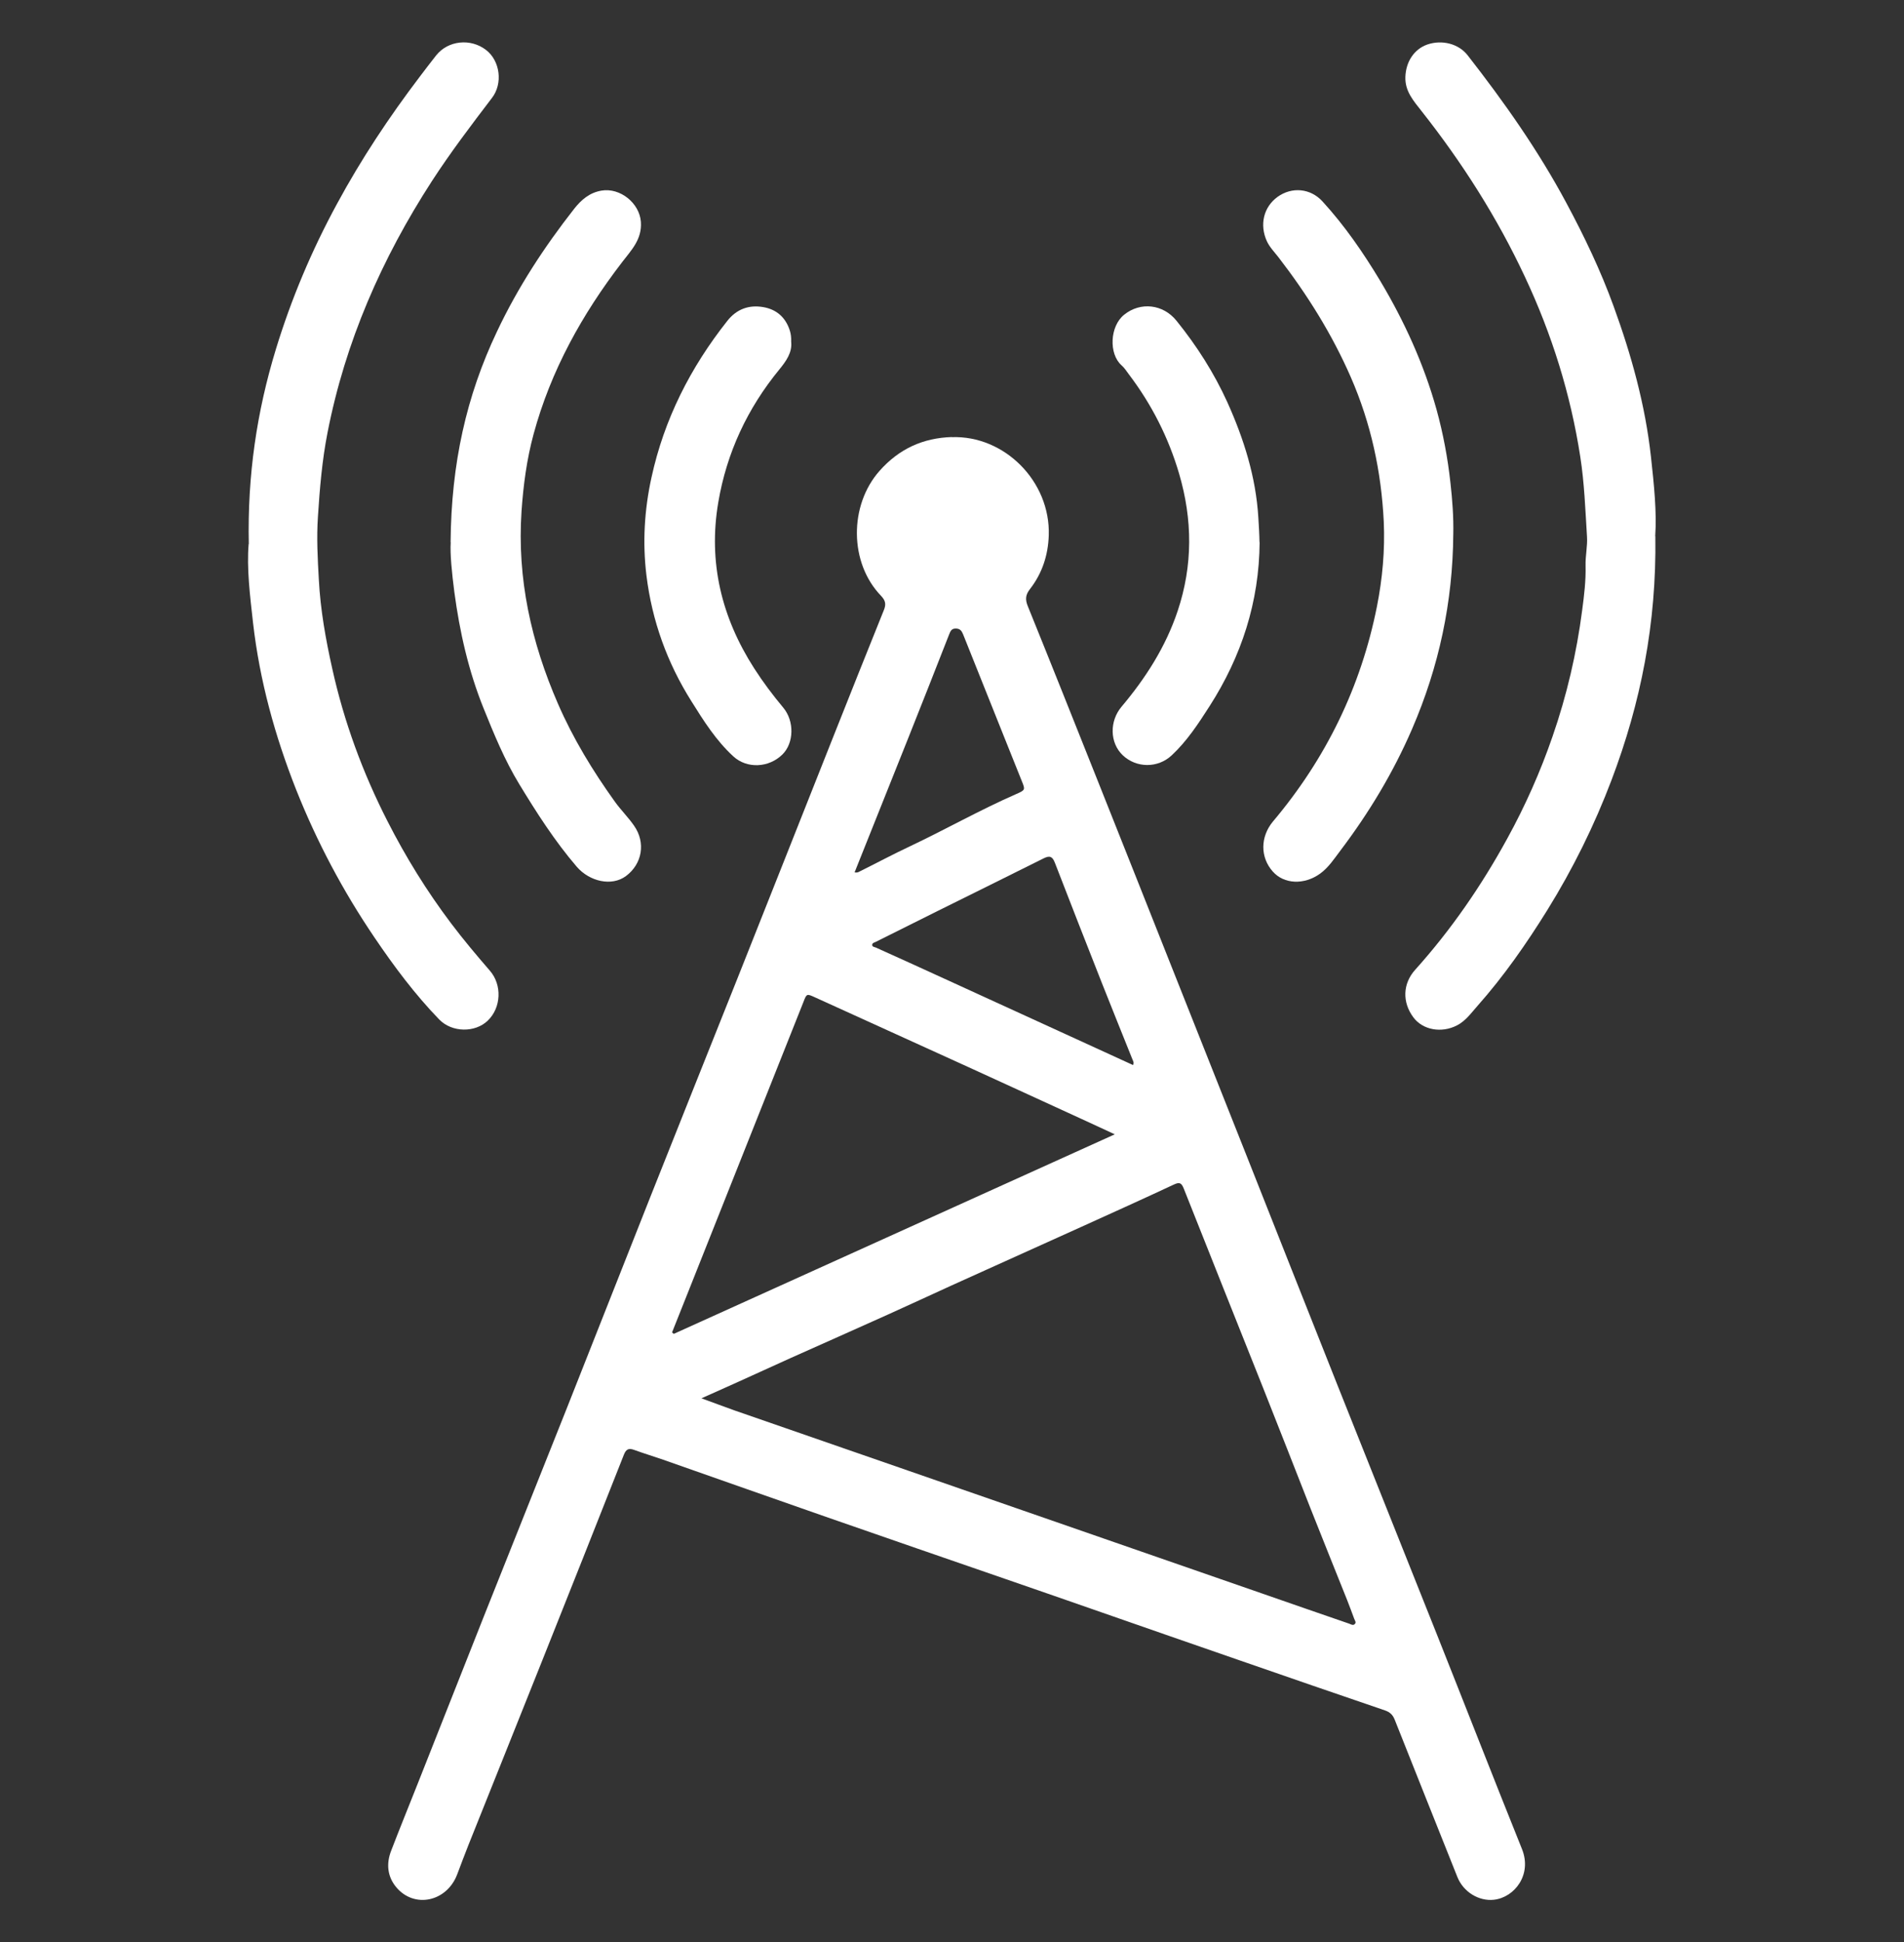 <svg xmlns="http://www.w3.org/2000/svg" id="Layer_1" data-name="Layer 1" viewBox="0 0 147.09 150"><rect x="0" y="0" width="147.09" height="150" fill="#333333" stroke="none"/><defs><style>      .cls-1 {        fill: #fff;      }    </style></defs><path class="cls-1" d="M73.52,33.76c4.07-.15,7.64,3.41,7.5,7.59-.05,1.53-.51,2.93-1.45,4.14-.35,.45-.38,.8-.17,1.32,1.84,4.54,3.65,9.09,5.46,13.63,1.97,4.95,3.94,9.9,5.9,14.85,1.81,4.57,3.63,9.13,5.44,13.7,2.39,6.04,4.78,12.08,7.18,18.12,2.53,6.37,5.09,12.73,7.62,19.1,2.2,5.53,4.36,11.07,6.58,16.59,.79,1.97-.57,3.73-2.17,3.91-1.16,.13-2.36-.6-2.82-1.75-1.62-4.06-3.24-8.11-4.85-12.17-.15-.37-.37-.57-.74-.7-3.76-1.28-7.52-2.58-11.27-3.88-3.54-1.22-7.08-2.46-10.62-3.69-2.51-.87-5.01-1.75-7.52-2.61-4.54-1.57-9.08-3.13-13.61-4.71-4.25-1.48-8.49-2.98-12.74-4.47-.75-.26-1.51-.49-2.25-.76-.43-.16-.63-.05-.8,.39-2.08,5.27-4.17,10.54-6.27,15.8-1.9,4.77-3.82,9.54-5.73,14.32-.3,.75-.58,1.51-.87,2.27-.8,2.12-3.32,2.66-4.71,.99-.69-.83-.78-1.82-.39-2.82,.66-1.72,1.36-3.43,2.04-5.15,1.71-4.32,3.42-8.65,5.13-12.97,2.11-5.32,4.25-10.63,6.36-15.95,2.17-5.46,4.31-10.93,6.48-16.39,2.25-5.67,4.52-11.33,6.78-17,2.46-6.18,4.9-12.36,7.35-18.53,1.3-3.27,2.6-6.54,3.92-9.81,.18-.44,.14-.73-.21-1.1-2.47-2.55-2.48-7-.12-9.66,1.51-1.7,3.35-2.54,5.59-2.61Zm-19.32,74.23c.96,.35,1.75,.65,2.54,.93,4.5,1.56,9,3.12,13.5,4.68,5.28,1.83,10.56,3.67,15.85,5.5,3.82,1.33,7.65,2.66,11.47,3.98,2.22,.77,4.45,1.55,6.67,2.31,.13,.05,.29,.16,.42,.04,.15-.13,.02-.28-.03-.41-.18-.48-.35-.95-.54-1.43-.95-2.38-1.91-4.75-2.85-7.13-1.22-3.1-2.43-6.21-3.66-9.3-2.04-5.13-4.09-10.24-6.12-15.37-.18-.46-.34-.51-.77-.31-2.37,1.11-4.75,2.18-7.13,3.26-3.36,1.52-6.72,3.03-10.08,4.55-1.63,.74-3.25,1.5-4.88,2.23-2.5,1.13-5.02,2.24-7.52,3.36-1.34,.6-2.67,1.22-4.01,1.82-.9,.41-1.81,.81-2.86,1.28Zm-2.28-5.09s.08,.07,.13,.11c11.31-5.12,22.62-10.23,34.07-15.41-.76-.35-1.34-.62-1.92-.89-3.15-1.44-6.29-2.89-9.45-4.33-3.92-1.79-7.85-3.56-11.77-5.35-.66-.3-.66-.31-.92,.37-.87,2.19-1.74,4.37-2.61,6.56-2.15,5.41-4.3,10.81-6.45,16.22-.36,.9-.72,1.81-1.08,2.71Zm35.61-20.65c.1-.19,0-.32-.05-.45-.78-1.96-1.58-3.91-2.35-5.87-1.22-3.1-2.44-6.2-3.64-9.31-.19-.48-.39-.57-.87-.33-2.73,1.37-5.47,2.71-8.2,4.07-1.59,.79-3.17,1.58-4.75,2.37-.11,.06-.29,.08-.29,.24,0,.16,.18,.16,.29,.21,1.75,.79,3.5,1.58,5.24,2.38,3.92,1.79,7.84,3.59,11.76,5.38,.95,.44,1.91,.87,2.86,1.31Zm-21.49-14.88c.22,.05,.34-.06,.47-.12,1.25-.62,2.48-1.28,3.74-1.87,2.77-1.31,5.45-2.83,8.26-4.06,.71-.31,.7-.33,.42-1.02-.34-.86-.68-1.71-1.03-2.57-1.17-2.92-2.33-5.83-3.5-8.75-.11-.27-.24-.44-.57-.44-.35,0-.41,.23-.52,.49-1.04,2.66-2.09,5.32-3.15,7.98-1.37,3.44-2.75,6.88-4.14,10.36Z"></path><path class="cls-1" d="M127.88,41.41c.1,6.75-1.13,12.88-3.38,18.82-1.33,3.51-2.99,6.87-4.97,10.06-1.61,2.59-3.35,5.09-5.38,7.38-.49,.55-.91,1.16-1.58,1.51-1.21,.63-2.66,.36-3.38-.61-.88-1.18-.82-2.61,.13-3.67,2.78-3.09,5.12-6.49,7.12-10.14,1.39-2.53,2.56-5.16,3.5-7.89,1.1-3.17,1.86-6.43,2.29-9.76,.15-1.13,.29-2.27,.26-3.43-.02-.75,.16-1.5,.11-2.25-.13-2.06-.2-4.12-.52-6.17-.75-4.83-2.19-9.44-4.27-13.87-2.15-4.6-4.85-8.83-7.99-12.81-.61-.78-1.29-1.53-1.25-2.64,.04-1.17,.67-2.14,1.69-2.5,1.13-.39,2.42-.07,3.12,.83,2.82,3.61,5.45,7.34,7.62,11.39,1.39,2.59,2.66,5.24,3.66,8,1.37,3.76,2.44,7.61,2.88,11.6,.24,2.16,.46,4.34,.33,6.15Z"></path><path class="cls-1" d="M19.22,42.02c-.11-5.32,.62-10.23,2.09-15.04,1.19-3.9,2.77-7.64,4.72-11.23,1.87-3.46,4.03-6.71,6.4-9.83,.42-.55,.84-1.11,1.27-1.65,.92-1.15,2.66-1.33,3.85-.41,1.08,.83,1.32,2.59,.45,3.71-1.6,2.1-3.19,4.19-4.63,6.41-3.88,5.99-6.7,12.42-8.07,19.44-.42,2.14-.6,4.31-.74,6.49-.11,1.63-.02,3.24,.07,4.84,.12,2.33,.53,4.62,1.04,6.9,.91,4.1,2.35,8.02,4.26,11.76,1.41,2.77,3.04,5.41,4.92,7.9,.95,1.26,1.97,2.47,3,3.66,.94,1.09,.88,2.84-.17,3.85-.97,.94-2.76,.93-3.75-.09-1.88-1.94-3.49-4.1-5-6.33-2.43-3.58-4.45-7.39-6.05-11.41-1.64-4.15-2.82-8.43-3.33-12.87-.24-2.13-.5-4.26-.34-6.12Z"></path><path class="cls-1" d="M34.81,41.88c.05-6.09,1.22-11.3,3.58-16.27,1.61-3.41,3.65-6.53,5.97-9.49,.54-.68,1.17-1.24,2.11-1.4,1.44-.24,2.93,.96,3.04,2.41,.1,1.36-.75,2.2-1.46,3.13-3.08,4.01-5.5,8.36-6.83,13.27-.53,1.95-.79,3.94-.93,5.95-.35,5.21,.75,10.13,2.82,14.88,1.17,2.69,2.69,5.18,4.39,7.55,.46,.64,1.03,1.2,1.48,1.85,.92,1.31,.64,2.96-.63,3.9-1.1,.81-2.8,.42-3.79-.72-1.7-1.98-3.1-4.17-4.45-6.39-1.13-1.86-1.95-3.86-2.76-5.87-1.16-2.88-1.84-5.89-2.25-8.96-.19-1.47-.34-2.95-.28-3.84Z"></path><path class="cls-1" d="M112.27,41.27c-.04,5.22-1.1,10.21-3.18,15.02-1.46,3.38-3.34,6.49-5.55,9.41-.47,.62-.91,1.3-1.56,1.77-1.24,.89-2.79,.81-3.65-.16-.99-1.11-.97-2.69,.01-3.87,4.09-4.85,6.79-10.38,8.03-16.59,.43-2.16,.63-4.37,.53-6.57-.19-3.87-.99-7.59-2.55-11.16-1.46-3.34-3.37-6.38-5.59-9.26-.31-.4-.67-.76-.89-1.23-.58-1.27-.26-2.64,.83-3.43,1.09-.78,2.53-.68,3.48,.37,1.71,1.87,3.14,3.95,4.44,6.11,1.87,3.13,3.38,6.44,4.36,9.96,.51,1.85,.86,3.73,1.07,5.64,.15,1.33,.25,2.66,.22,4Z"></path><path class="cls-1" d="M61.12,26.39c.09,.83-.38,1.49-.92,2.15-2.46,3-4.06,6.42-4.71,10.25-.79,4.63,.25,8.89,2.77,12.82,.68,1.06,1.44,2.07,2.25,3.04,.87,1.04,.83,2.74-.07,3.62-1.05,1.03-2.74,1.11-3.79,.14-1.33-1.22-2.29-2.74-3.24-4.26-1.87-2.97-3.04-6.21-3.47-9.71-.31-2.54-.16-5.07,.39-7.57,.98-4.5,3.01-8.49,5.85-12.08,.72-.92,1.68-1.27,2.8-1.07,1.02,.18,1.72,.8,2.04,1.82,.08,.26,.11,.51,.1,.86Z"></path><path class="cls-1" d="M97.31,41.87c-.03,4.61-1.4,8.82-3.87,12.67-.86,1.34-1.74,2.69-2.92,3.79-1.08,1.01-2.74,.99-3.79-.01-1-.96-1.03-2.62-.09-3.74,1.87-2.22,3.41-4.62,4.34-7.4,1.18-3.53,1.15-7.06,.11-10.6-.82-2.79-2.12-5.35-3.88-7.67-.18-.24-.34-.5-.57-.7-.99-.88-.91-3.02,.21-3.91,1.26-1.01,3-.81,4.03,.46,1.57,1.94,2.91,4.04,3.94,6.31,1.27,2.82,2.2,5.76,2.39,8.89,.04,.64,.08,1.28,.09,1.92Z"></path></svg>